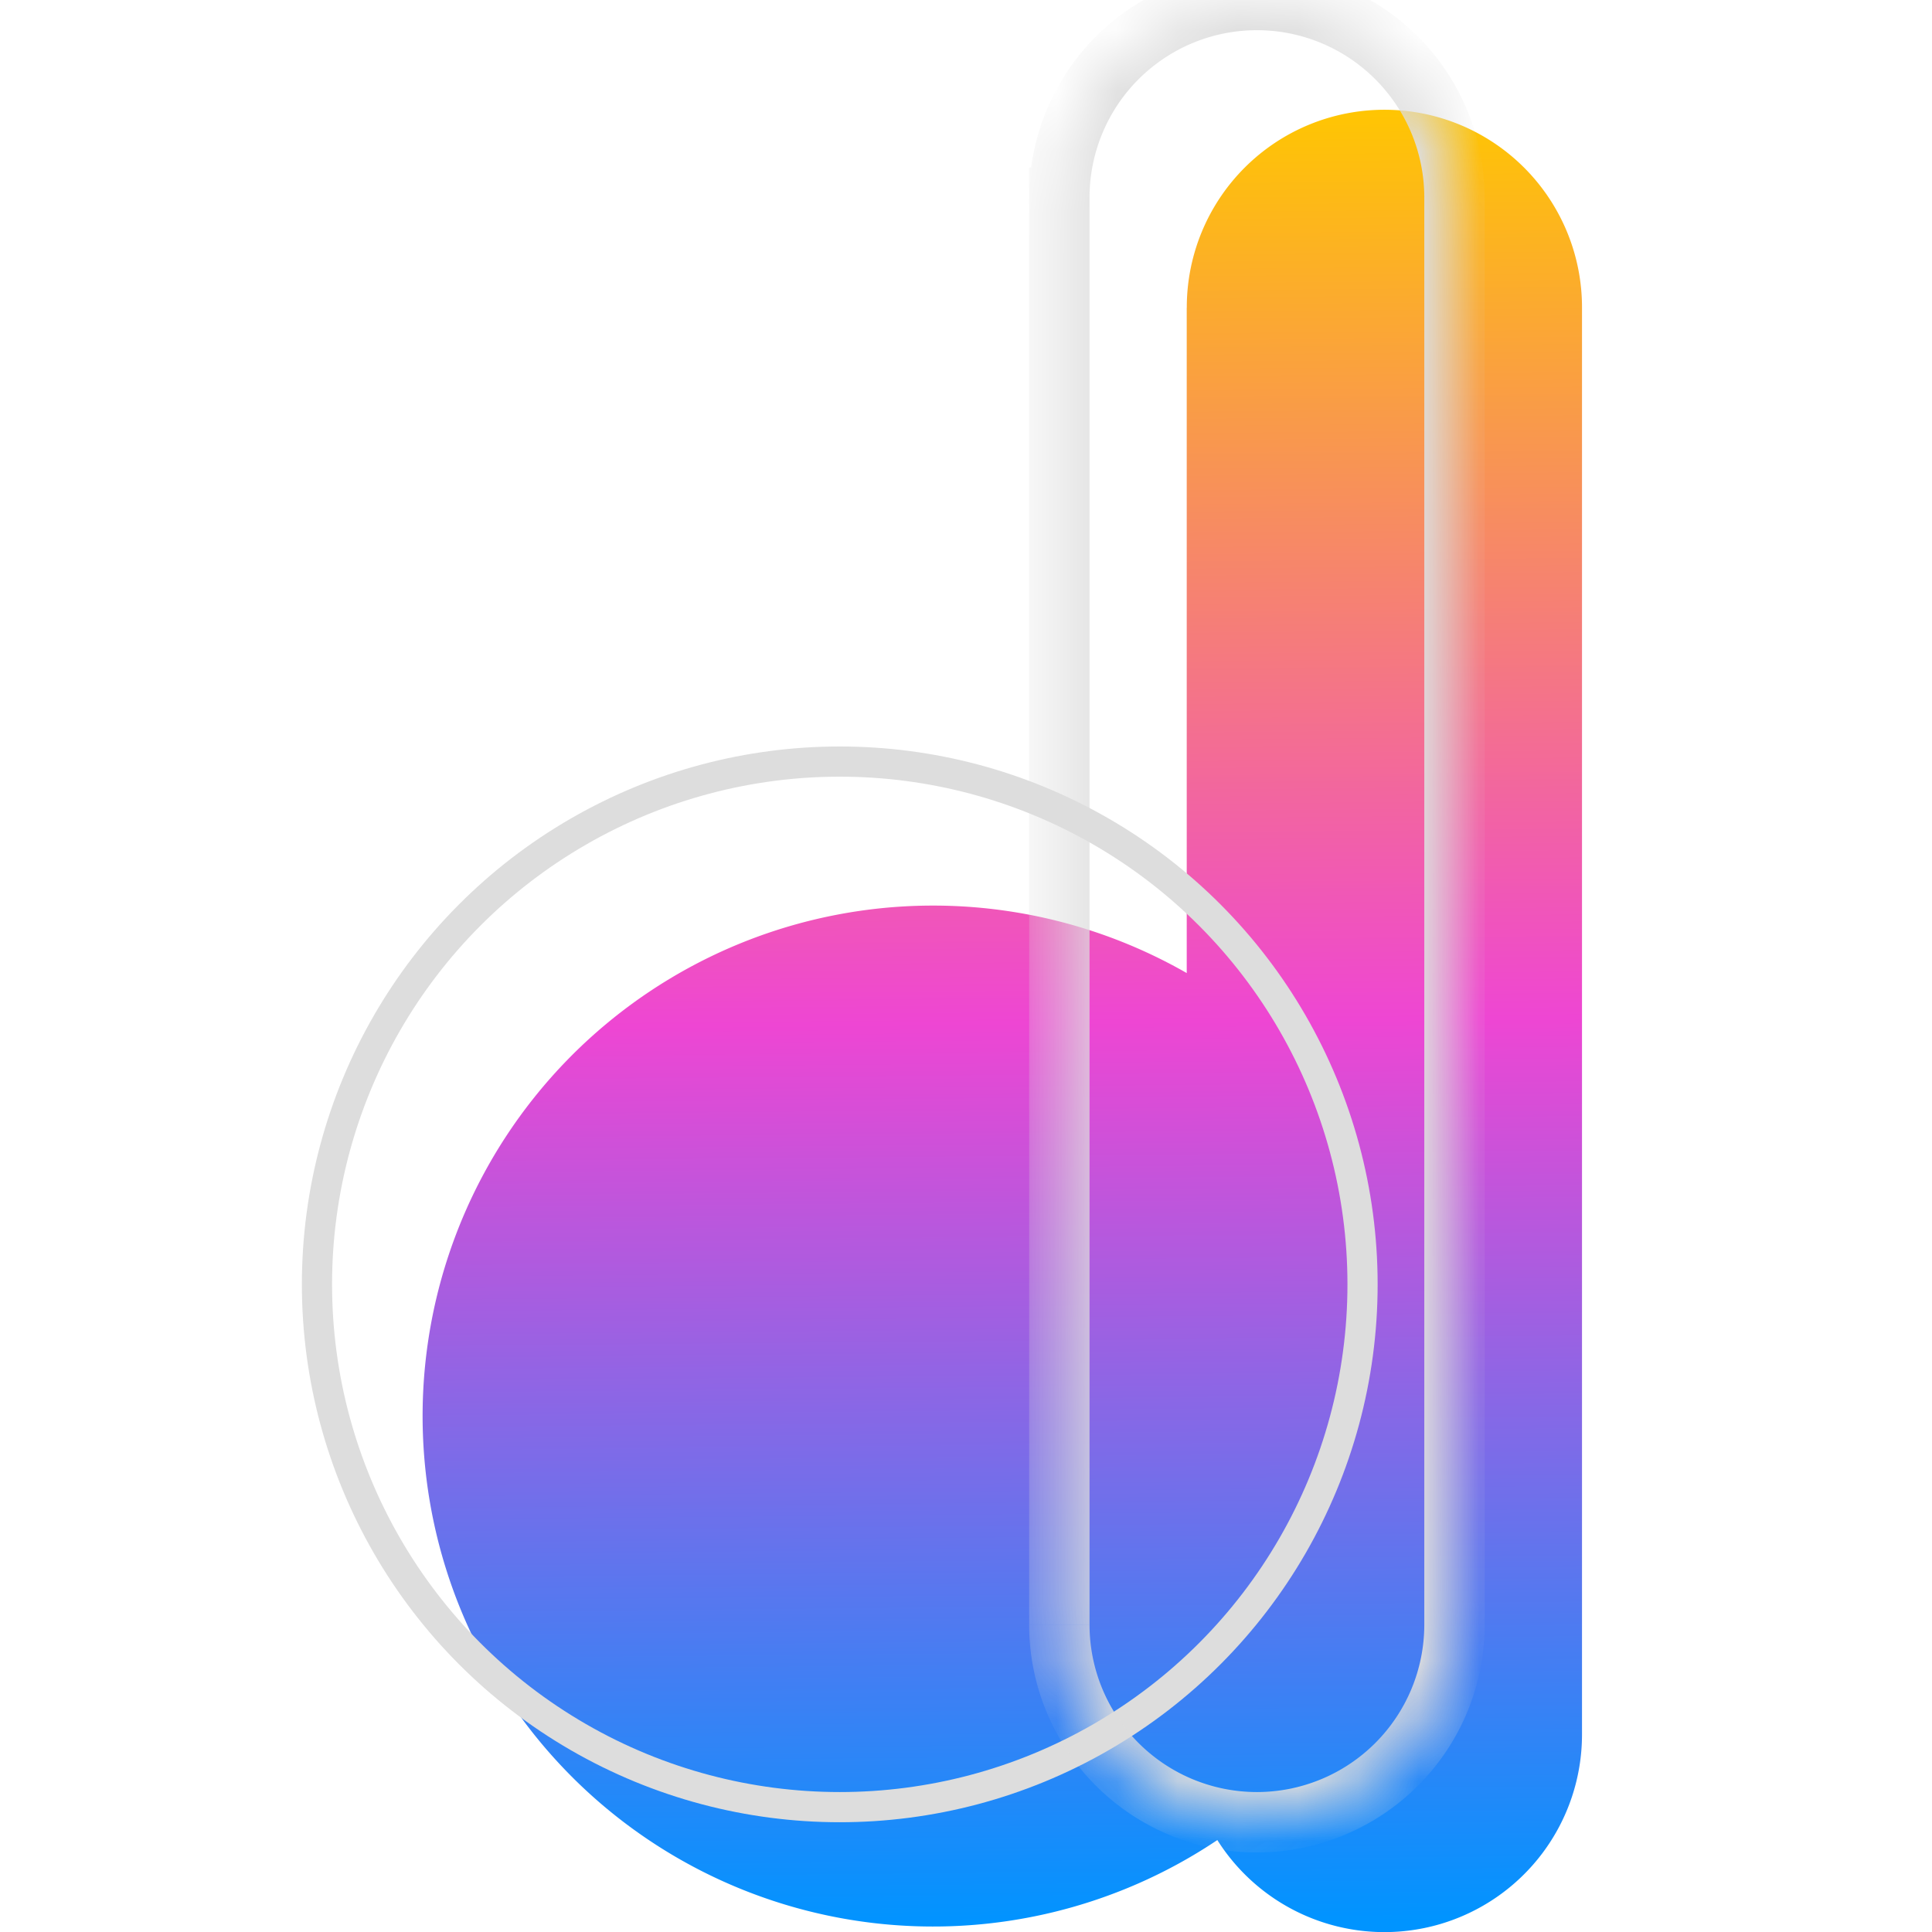 <svg xmlns="http://www.w3.org/2000/svg" width="32" height="32" fill="none"><path fill="url(#a)" fill-rule="evenodd" d="M26.203 5.09v23.637a3.273 3.273 0 0 1-6.04 1.75 8.455 8.455 0 1 1-.507-14.36V5.105l.001-.014a3.273 3.273 0 0 1 6.546 0Z" clip-rule="evenodd"/><circle cx="13.909" cy="21.273" r="8.659" stroke="#DDD" stroke-width=".5"/><mask id="b" fill="#fff"><path fill-rule="evenodd" d="M24.091 3.28v-.007a3.273 3.273 0 0 0-6.545 0v23.636a3.273 3.273 0 0 0 6.545 0V3.28Z" clip-rule="evenodd"/></mask><path fill="#DDD" d="m24.091 3.28-.5-.001v.001h.5Zm-6.545-.007v.5h.5v-.5h-.5Zm0 0v-.5h-.5v.5h.5Zm0 23.636h.5-.5ZM24.59 3.281v-.008h-1v.006l1 .002Zm0-.008A3.773 3.773 0 0 0 20.818-.5v1a2.773 2.773 0 0 1 2.773 2.773h1ZM20.818-.5a3.773 3.773 0 0 0-3.772 3.773h1A2.773 2.773 0 0 1 20.818.5v-1Zm-3.272 4.273v-1 1Zm.5 23.136V3.273h-1v23.636h1Zm-1 0h1-1Zm0 0a3.773 3.773 0 0 0 3.772 3.773v-1a2.773 2.773 0 0 1-2.772-2.772h-1Zm3.772 3.773a3.773 3.773 0 0 0 3.773-3.772h-1a2.773 2.773 0 0 1-2.773 2.772v1Zm3.773-3.772h-1 1Zm-1-23.63v23.63h1V3.28h-1Z" mask="url(#b)"/><defs><linearGradient id="a" x1="17.883" x2="18.16" y1="1.695" y2="31.866" gradientUnits="userSpaceOnUse"><stop stop-color="#FFC700"/><stop offset=".505" stop-color="#EE46D3"/><stop offset="1" stop-color="#0094FF"/></linearGradient></defs></svg>